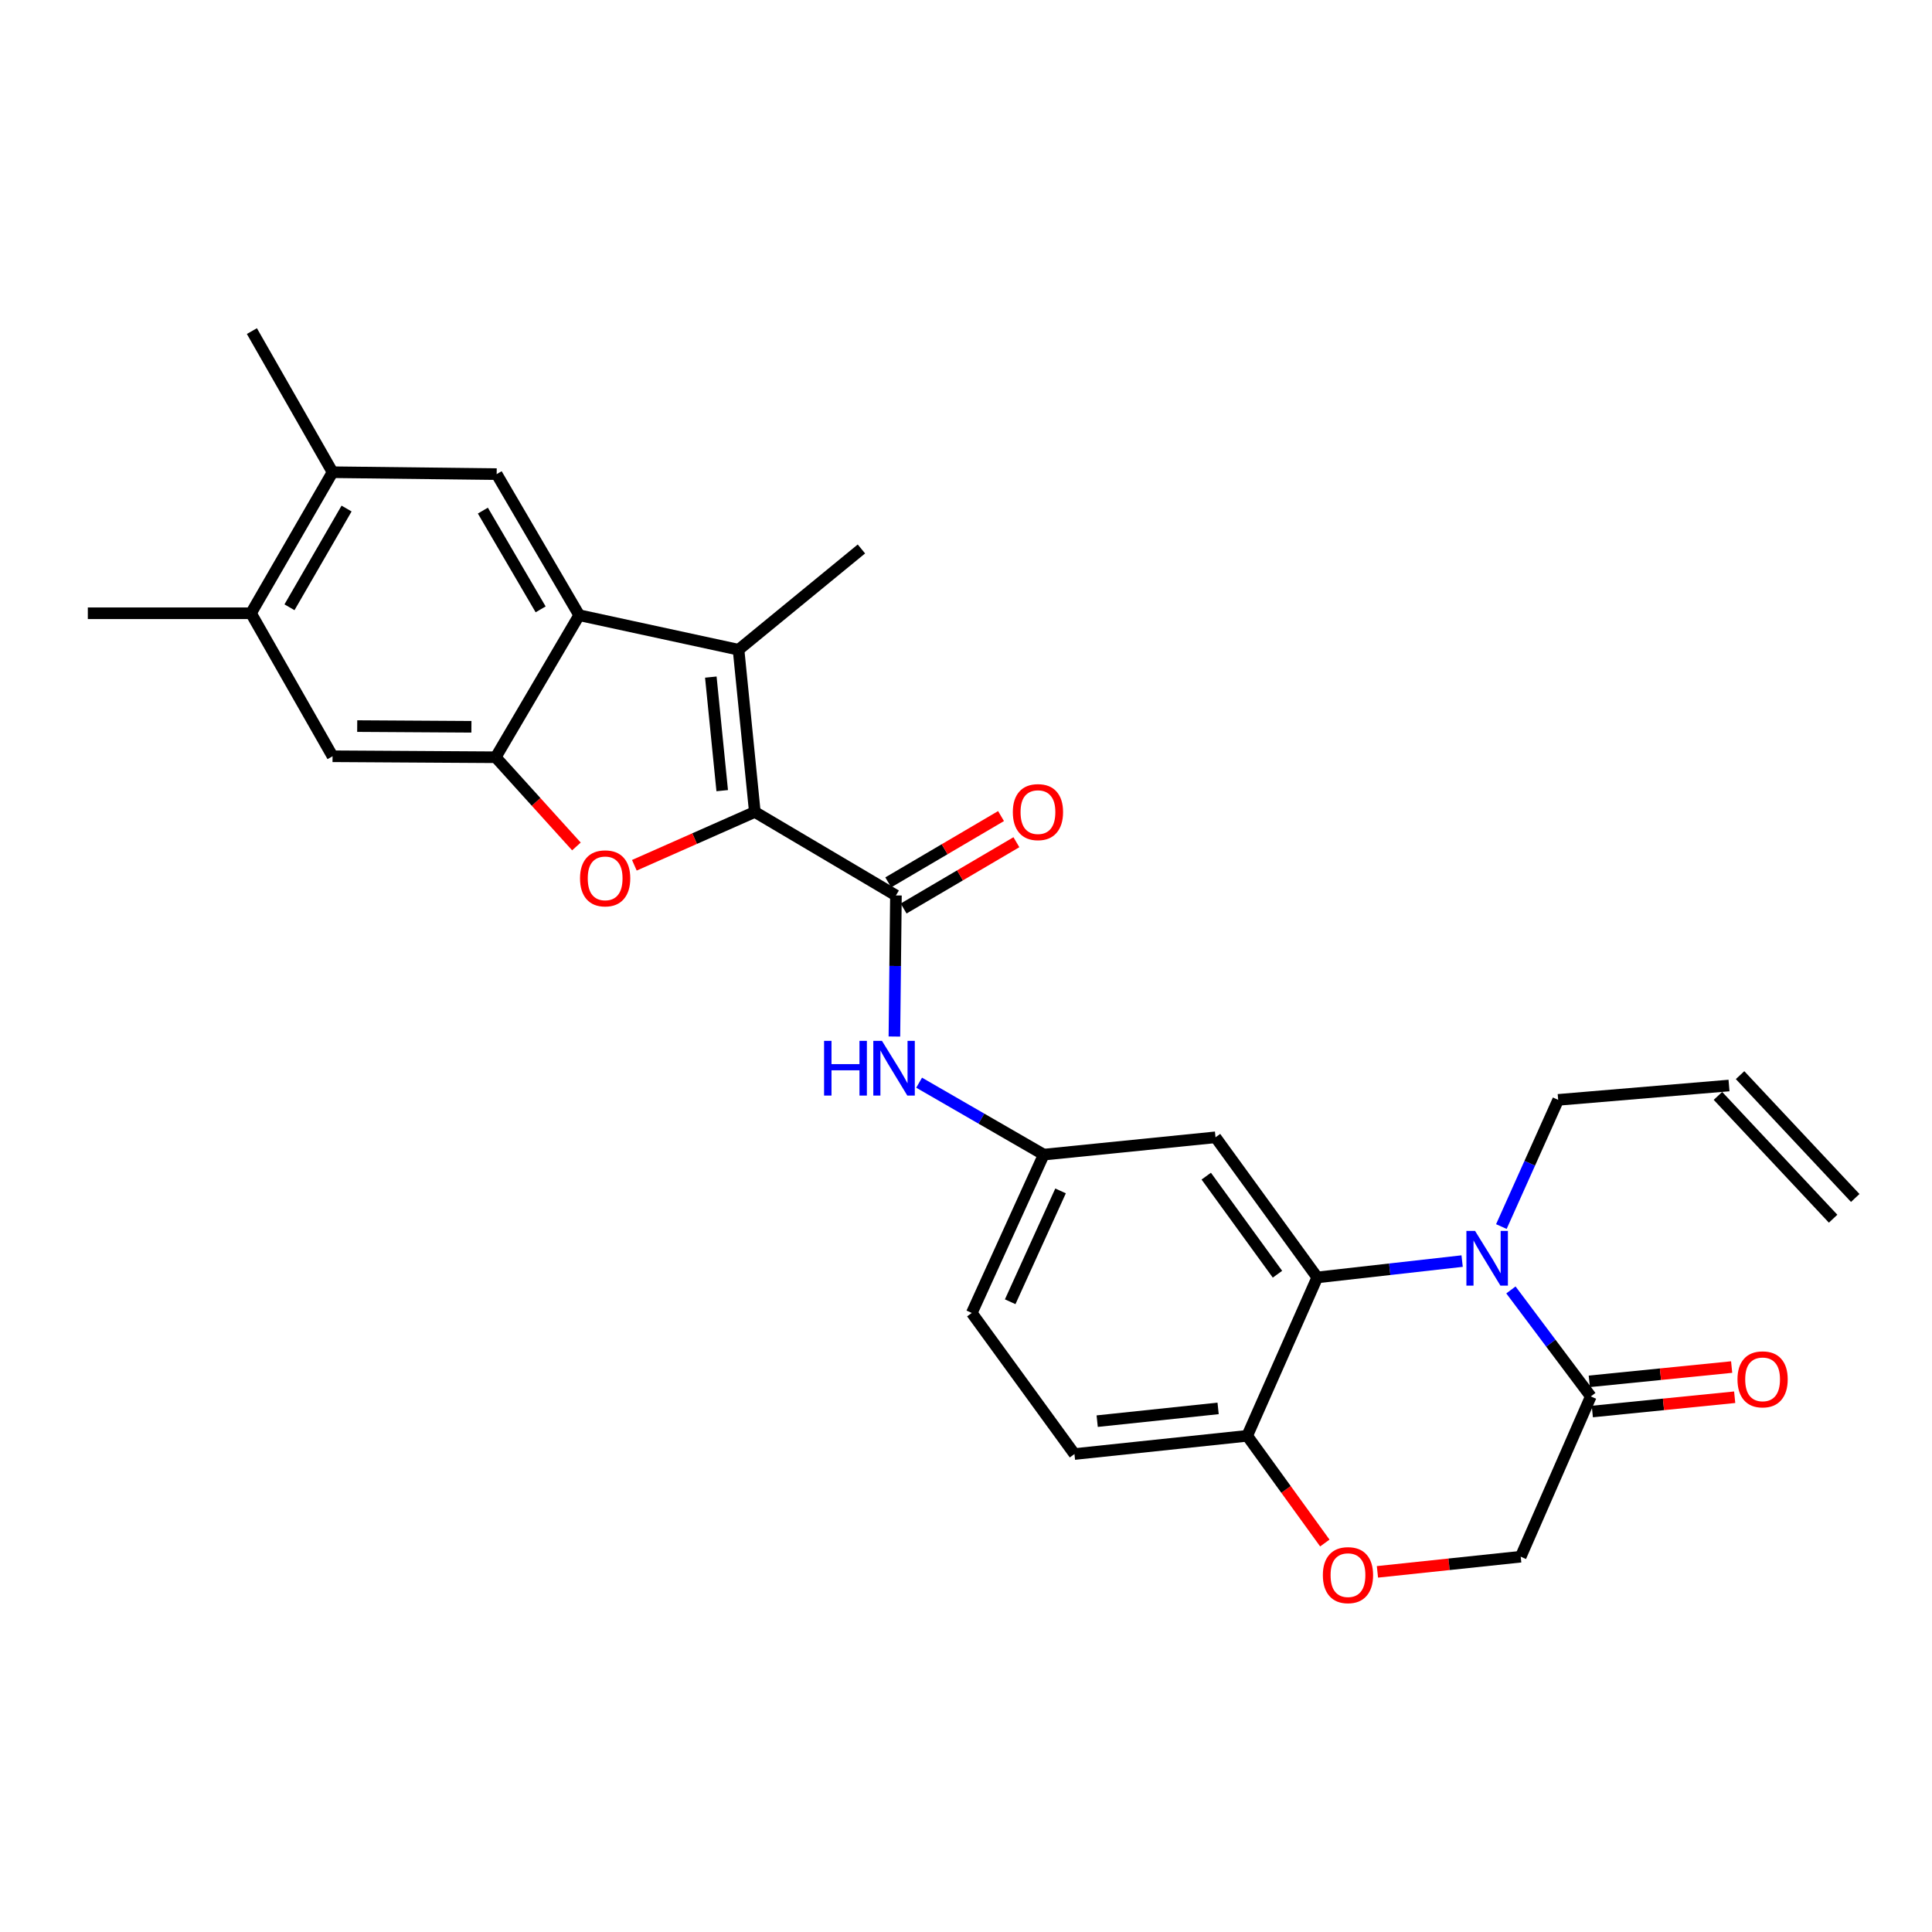 <?xml version='1.0' encoding='iso-8859-1'?>
<svg version='1.1' baseProfile='full'
              xmlns='http://www.w3.org/2000/svg'
                      xmlns:rdkit='http://www.rdkit.org/xml'
                      xmlns:xlink='http://www.w3.org/1999/xlink'
                  xml:space='preserve'
width='1000px' height='1000px' viewBox='0 0 1000 1000'>
<!-- END OF HEADER -->
<rect style='opacity:1.0;fill:#FFFFFF;stroke:none' width='1000' height='1000' x='0' y='0'> </rect>
<path class='bond-0' d='M 390.695,420.267 L 359.518,434.064' style='fill:none;fill-rule:evenodd;stroke:#000000;stroke-width:6px;stroke-linecap:butt;stroke-linejoin:miter;stroke-opacity:1' />
<path class='bond-0' d='M 359.518,434.064 L 328.342,447.861' style='fill:none;fill-rule:evenodd;stroke:#FF0000;stroke-width:6px;stroke-linecap:butt;stroke-linejoin:miter;stroke-opacity:1' />
<path class='bond-1' d='M 390.695,420.267 L 382.272,336.3' style='fill:none;fill-rule:evenodd;stroke:#000000;stroke-width:6px;stroke-linecap:butt;stroke-linejoin:miter;stroke-opacity:1' />
<path class='bond-1' d='M 373.815,409.238 L 367.919,350.462' style='fill:none;fill-rule:evenodd;stroke:#000000;stroke-width:6px;stroke-linecap:butt;stroke-linejoin:miter;stroke-opacity:1' />
<path class='bond-5' d='M 390.695,420.267 L 463.736,463.48' style='fill:none;fill-rule:evenodd;stroke:#000000;stroke-width:6px;stroke-linecap:butt;stroke-linejoin:miter;stroke-opacity:1' />
<path class='bond-4' d='M 298.354,438.12 L 277.465,415.038' style='fill:none;fill-rule:evenodd;stroke:#FF0000;stroke-width:6px;stroke-linecap:butt;stroke-linejoin:miter;stroke-opacity:1' />
<path class='bond-4' d='M 277.465,415.038 L 256.575,391.955' style='fill:none;fill-rule:evenodd;stroke:#000000;stroke-width:6px;stroke-linecap:butt;stroke-linejoin:miter;stroke-opacity:1' />
<path class='bond-3' d='M 382.272,336.3 L 299.788,318.434' style='fill:none;fill-rule:evenodd;stroke:#000000;stroke-width:6px;stroke-linecap:butt;stroke-linejoin:miter;stroke-opacity:1' />
<path class='bond-25' d='M 382.272,336.3 L 445.871,284.141' style='fill:none;fill-rule:evenodd;stroke:#000000;stroke-width:6px;stroke-linecap:butt;stroke-linejoin:miter;stroke-opacity:1' />
<path class='bond-2' d='M 756.796,652.736 L 719.306,656.963' style='fill:none;fill-rule:evenodd;stroke:#0000FF;stroke-width:6px;stroke-linecap:butt;stroke-linejoin:miter;stroke-opacity:1' />
<path class='bond-2' d='M 719.306,656.963 L 681.815,661.19' style='fill:none;fill-rule:evenodd;stroke:#000000;stroke-width:6px;stroke-linecap:butt;stroke-linejoin:miter;stroke-opacity:1' />
<path class='bond-7' d='M 782.048,667.671 L 802.723,695.231' style='fill:none;fill-rule:evenodd;stroke:#0000FF;stroke-width:6px;stroke-linecap:butt;stroke-linejoin:miter;stroke-opacity:1' />
<path class='bond-7' d='M 802.723,695.231 L 823.399,722.791' style='fill:none;fill-rule:evenodd;stroke:#000000;stroke-width:6px;stroke-linecap:butt;stroke-linejoin:miter;stroke-opacity:1' />
<path class='bond-22' d='M 777.105,634.869 L 791.807,602.079' style='fill:none;fill-rule:evenodd;stroke:#0000FF;stroke-width:6px;stroke-linecap:butt;stroke-linejoin:miter;stroke-opacity:1' />
<path class='bond-22' d='M 791.807,602.079 L 806.509,569.288' style='fill:none;fill-rule:evenodd;stroke:#000000;stroke-width:6px;stroke-linecap:butt;stroke-linejoin:miter;stroke-opacity:1' />
<path class='bond-8' d='M 299.788,318.434 L 257.072,245.41' style='fill:none;fill-rule:evenodd;stroke:#000000;stroke-width:6px;stroke-linecap:butt;stroke-linejoin:miter;stroke-opacity:1' />
<path class='bond-8' d='M 279.833,315.405 L 249.932,264.288' style='fill:none;fill-rule:evenodd;stroke:#000000;stroke-width:6px;stroke-linecap:butt;stroke-linejoin:miter;stroke-opacity:1' />
<path class='bond-28' d='M 299.788,318.434 L 256.575,391.955' style='fill:none;fill-rule:evenodd;stroke:#000000;stroke-width:6px;stroke-linecap:butt;stroke-linejoin:miter;stroke-opacity:1' />
<path class='bond-11' d='M 256.575,391.955 L 172.128,391.441' style='fill:none;fill-rule:evenodd;stroke:#000000;stroke-width:6px;stroke-linecap:butt;stroke-linejoin:miter;stroke-opacity:1' />
<path class='bond-11' d='M 244.003,376.184 L 184.891,375.824' style='fill:none;fill-rule:evenodd;stroke:#000000;stroke-width:6px;stroke-linecap:butt;stroke-linejoin:miter;stroke-opacity:1' />
<path class='bond-9' d='M 463.736,463.48 L 463.338,499.994' style='fill:none;fill-rule:evenodd;stroke:#000000;stroke-width:6px;stroke-linecap:butt;stroke-linejoin:miter;stroke-opacity:1' />
<path class='bond-9' d='M 463.338,499.994 L 462.939,536.509' style='fill:none;fill-rule:evenodd;stroke:#0000FF;stroke-width:6px;stroke-linecap:butt;stroke-linejoin:miter;stroke-opacity:1' />
<path class='bond-18' d='M 467.714,470.245 L 496.9,453.086' style='fill:none;fill-rule:evenodd;stroke:#000000;stroke-width:6px;stroke-linecap:butt;stroke-linejoin:miter;stroke-opacity:1' />
<path class='bond-18' d='M 496.9,453.086 L 526.086,435.928' style='fill:none;fill-rule:evenodd;stroke:#FF0000;stroke-width:6px;stroke-linecap:butt;stroke-linejoin:miter;stroke-opacity:1' />
<path class='bond-18' d='M 459.759,456.715 L 488.945,439.556' style='fill:none;fill-rule:evenodd;stroke:#000000;stroke-width:6px;stroke-linecap:butt;stroke-linejoin:miter;stroke-opacity:1' />
<path class='bond-18' d='M 488.945,439.556 L 518.131,422.398' style='fill:none;fill-rule:evenodd;stroke:#FF0000;stroke-width:6px;stroke-linecap:butt;stroke-linejoin:miter;stroke-opacity:1' />
<path class='bond-6' d='M 681.815,661.19 L 629.15,588.671' style='fill:none;fill-rule:evenodd;stroke:#000000;stroke-width:6px;stroke-linecap:butt;stroke-linejoin:miter;stroke-opacity:1' />
<path class='bond-6' d='M 661.216,659.534 L 624.351,608.771' style='fill:none;fill-rule:evenodd;stroke:#000000;stroke-width:6px;stroke-linecap:butt;stroke-linejoin:miter;stroke-opacity:1' />
<path class='bond-30' d='M 681.815,661.19 L 645.551,743.177' style='fill:none;fill-rule:evenodd;stroke:#000000;stroke-width:6px;stroke-linecap:butt;stroke-linejoin:miter;stroke-opacity:1' />
<path class='bond-19' d='M 824.183,730.6 L 861.025,726.9' style='fill:none;fill-rule:evenodd;stroke:#000000;stroke-width:6px;stroke-linecap:butt;stroke-linejoin:miter;stroke-opacity:1' />
<path class='bond-19' d='M 861.025,726.9 L 897.868,723.201' style='fill:none;fill-rule:evenodd;stroke:#FF0000;stroke-width:6px;stroke-linecap:butt;stroke-linejoin:miter;stroke-opacity:1' />
<path class='bond-19' d='M 822.615,714.983 L 859.457,711.284' style='fill:none;fill-rule:evenodd;stroke:#000000;stroke-width:6px;stroke-linecap:butt;stroke-linejoin:miter;stroke-opacity:1' />
<path class='bond-19' d='M 859.457,711.284 L 896.3,707.584' style='fill:none;fill-rule:evenodd;stroke:#FF0000;stroke-width:6px;stroke-linecap:butt;stroke-linejoin:miter;stroke-opacity:1' />
<path class='bond-31' d='M 823.399,722.791 L 787.118,805.747' style='fill:none;fill-rule:evenodd;stroke:#000000;stroke-width:6px;stroke-linecap:butt;stroke-linejoin:miter;stroke-opacity:1' />
<path class='bond-14' d='M 257.072,245.41 L 172.128,244.416' style='fill:none;fill-rule:evenodd;stroke:#000000;stroke-width:6px;stroke-linecap:butt;stroke-linejoin:miter;stroke-opacity:1' />
<path class='bond-17' d='M 475.736,560.395 L 507.988,579.01' style='fill:none;fill-rule:evenodd;stroke:#0000FF;stroke-width:6px;stroke-linecap:butt;stroke-linejoin:miter;stroke-opacity:1' />
<path class='bond-17' d='M 507.988,579.01 L 540.24,597.626' style='fill:none;fill-rule:evenodd;stroke:#000000;stroke-width:6px;stroke-linecap:butt;stroke-linejoin:miter;stroke-opacity:1' />
<path class='bond-10' d='M 685.731,798.664 L 665.641,770.921' style='fill:none;fill-rule:evenodd;stroke:#FF0000;stroke-width:6px;stroke-linecap:butt;stroke-linejoin:miter;stroke-opacity:1' />
<path class='bond-10' d='M 665.641,770.921 L 645.551,743.177' style='fill:none;fill-rule:evenodd;stroke:#000000;stroke-width:6px;stroke-linecap:butt;stroke-linejoin:miter;stroke-opacity:1' />
<path class='bond-16' d='M 712.958,813.594 L 750.038,809.67' style='fill:none;fill-rule:evenodd;stroke:#FF0000;stroke-width:6px;stroke-linecap:butt;stroke-linejoin:miter;stroke-opacity:1' />
<path class='bond-16' d='M 750.038,809.67 L 787.118,805.747' style='fill:none;fill-rule:evenodd;stroke:#000000;stroke-width:6px;stroke-linecap:butt;stroke-linejoin:miter;stroke-opacity:1' />
<path class='bond-15' d='M 172.128,391.441 L 129.918,317.423' style='fill:none;fill-rule:evenodd;stroke:#000000;stroke-width:6px;stroke-linecap:butt;stroke-linejoin:miter;stroke-opacity:1' />
<path class='bond-12' d='M 629.15,588.671 L 540.24,597.626' style='fill:none;fill-rule:evenodd;stroke:#000000;stroke-width:6px;stroke-linecap:butt;stroke-linejoin:miter;stroke-opacity:1' />
<path class='bond-13' d='M 645.551,743.177 L 556.135,752.611' style='fill:none;fill-rule:evenodd;stroke:#000000;stroke-width:6px;stroke-linecap:butt;stroke-linejoin:miter;stroke-opacity:1' />
<path class='bond-13' d='M 630.492,728.984 L 567.9,735.588' style='fill:none;fill-rule:evenodd;stroke:#000000;stroke-width:6px;stroke-linecap:butt;stroke-linejoin:miter;stroke-opacity:1' />
<path class='bond-26' d='M 172.128,244.416 L 130.38,171.375' style='fill:none;fill-rule:evenodd;stroke:#000000;stroke-width:6px;stroke-linecap:butt;stroke-linejoin:miter;stroke-opacity:1' />
<path class='bond-29' d='M 172.128,244.416 L 129.918,317.423' style='fill:none;fill-rule:evenodd;stroke:#000000;stroke-width:6px;stroke-linecap:butt;stroke-linejoin:miter;stroke-opacity:1' />
<path class='bond-29' d='M 179.384,263.223 L 149.837,314.327' style='fill:none;fill-rule:evenodd;stroke:#000000;stroke-width:6px;stroke-linecap:butt;stroke-linejoin:miter;stroke-opacity:1' />
<path class='bond-27' d='M 129.918,317.423 L 45.455,317.423' style='fill:none;fill-rule:evenodd;stroke:#000000;stroke-width:6px;stroke-linecap:butt;stroke-linejoin:miter;stroke-opacity:1' />
<path class='bond-24' d='M 540.24,597.626 L 502.999,679.587' style='fill:none;fill-rule:evenodd;stroke:#000000;stroke-width:6px;stroke-linecap:butt;stroke-linejoin:miter;stroke-opacity:1' />
<path class='bond-24' d='M 548.942,616.413 L 522.874,673.785' style='fill:none;fill-rule:evenodd;stroke:#000000;stroke-width:6px;stroke-linecap:butt;stroke-linejoin:miter;stroke-opacity:1' />
<path class='bond-20' d='M 556.135,752.611 L 502.999,679.587' style='fill:none;fill-rule:evenodd;stroke:#000000;stroke-width:6px;stroke-linecap:butt;stroke-linejoin:miter;stroke-opacity:1' />
<path class='bond-21' d='M 894.932,561.859 L 806.509,569.288' style='fill:none;fill-rule:evenodd;stroke:#000000;stroke-width:6px;stroke-linecap:butt;stroke-linejoin:miter;stroke-opacity:1' />
<path class='bond-23' d='M 889.207,567.227 L 948.821,630.8' style='fill:none;fill-rule:evenodd;stroke:#000000;stroke-width:6px;stroke-linecap:butt;stroke-linejoin:miter;stroke-opacity:1' />
<path class='bond-23' d='M 900.656,556.492 L 960.27,620.064' style='fill:none;fill-rule:evenodd;stroke:#000000;stroke-width:6px;stroke-linecap:butt;stroke-linejoin:miter;stroke-opacity:1' />
<path  class='atom-1' d='M 300.224 454.631
Q 300.224 447.831, 303.584 444.031
Q 306.944 440.231, 313.224 440.231
Q 319.504 440.231, 322.864 444.031
Q 326.224 447.831, 326.224 454.631
Q 326.224 461.511, 322.824 465.431
Q 319.424 469.311, 313.224 469.311
Q 306.984 469.311, 303.584 465.431
Q 300.224 461.551, 300.224 454.631
M 313.224 466.111
Q 317.544 466.111, 319.864 463.231
Q 322.224 460.311, 322.224 454.631
Q 322.224 449.071, 319.864 446.271
Q 317.544 443.431, 313.224 443.431
Q 308.904 443.431, 306.544 446.231
Q 304.224 449.031, 304.224 454.631
Q 304.224 460.351, 306.544 463.231
Q 308.904 466.111, 313.224 466.111
' fill='#FF0000'/>
<path  class='atom-3' d='M 763.489 637.116
L 772.769 652.116
Q 773.689 653.596, 775.169 656.276
Q 776.649 658.956, 776.729 659.116
L 776.729 637.116
L 780.489 637.116
L 780.489 665.436
L 776.609 665.436
L 766.649 649.036
Q 765.489 647.116, 764.249 644.916
Q 763.049 642.716, 762.689 642.036
L 762.689 665.436
L 759.009 665.436
L 759.009 637.116
L 763.489 637.116
' fill='#0000FF'/>
<path  class='atom-10' d='M 426.54 538.745
L 430.38 538.745
L 430.38 550.785
L 444.86 550.785
L 444.86 538.745
L 448.7 538.745
L 448.7 567.065
L 444.86 567.065
L 444.86 553.985
L 430.38 553.985
L 430.38 567.065
L 426.54 567.065
L 426.54 538.745
' fill='#0000FF'/>
<path  class='atom-10' d='M 456.5 538.745
L 465.78 553.745
Q 466.7 555.225, 468.18 557.905
Q 469.66 560.585, 469.74 560.745
L 469.74 538.745
L 473.5 538.745
L 473.5 567.065
L 469.62 567.065
L 459.66 550.665
Q 458.5 548.745, 457.26 546.545
Q 456.06 544.345, 455.7 543.665
L 455.7 567.065
L 452.02 567.065
L 452.02 538.745
L 456.5 538.745
' fill='#0000FF'/>
<path  class='atom-11' d='M 684.71 815.287
Q 684.71 808.487, 688.07 804.687
Q 691.43 800.887, 697.71 800.887
Q 703.99 800.887, 707.35 804.687
Q 710.71 808.487, 710.71 815.287
Q 710.71 822.167, 707.31 826.087
Q 703.91 829.967, 697.71 829.967
Q 691.47 829.967, 688.07 826.087
Q 684.71 822.207, 684.71 815.287
M 697.71 826.767
Q 702.03 826.767, 704.35 823.887
Q 706.71 820.967, 706.71 815.287
Q 706.71 809.727, 704.35 806.927
Q 702.03 804.087, 697.71 804.087
Q 693.39 804.087, 691.03 806.887
Q 688.71 809.687, 688.71 815.287
Q 688.71 821.007, 691.03 823.887
Q 693.39 826.767, 697.71 826.767
' fill='#FF0000'/>
<path  class='atom-19' d='M 524.24 420.347
Q 524.24 413.547, 527.6 409.747
Q 530.96 405.947, 537.24 405.947
Q 543.52 405.947, 546.88 409.747
Q 550.24 413.547, 550.24 420.347
Q 550.24 427.227, 546.84 431.147
Q 543.44 435.027, 537.24 435.027
Q 531 435.027, 527.6 431.147
Q 524.24 427.267, 524.24 420.347
M 537.24 431.827
Q 541.56 431.827, 543.88 428.947
Q 546.24 426.027, 546.24 420.347
Q 546.24 414.787, 543.88 411.987
Q 541.56 409.147, 537.24 409.147
Q 532.92 409.147, 530.56 411.947
Q 528.24 414.747, 528.24 420.347
Q 528.24 426.067, 530.56 428.947
Q 532.92 431.827, 537.24 431.827
' fill='#FF0000'/>
<path  class='atom-20' d='M 899.318 713.943
Q 899.318 707.143, 902.678 703.343
Q 906.038 699.543, 912.318 699.543
Q 918.598 699.543, 921.958 703.343
Q 925.318 707.143, 925.318 713.943
Q 925.318 720.823, 921.918 724.743
Q 918.518 728.623, 912.318 728.623
Q 906.078 728.623, 902.678 724.743
Q 899.318 720.863, 899.318 713.943
M 912.318 725.423
Q 916.638 725.423, 918.958 722.543
Q 921.318 719.623, 921.318 713.943
Q 921.318 708.383, 918.958 705.583
Q 916.638 702.743, 912.318 702.743
Q 907.998 702.743, 905.638 705.543
Q 903.318 708.343, 903.318 713.943
Q 903.318 719.663, 905.638 722.543
Q 907.998 725.423, 912.318 725.423
' fill='#FF0000'/>
</svg>
